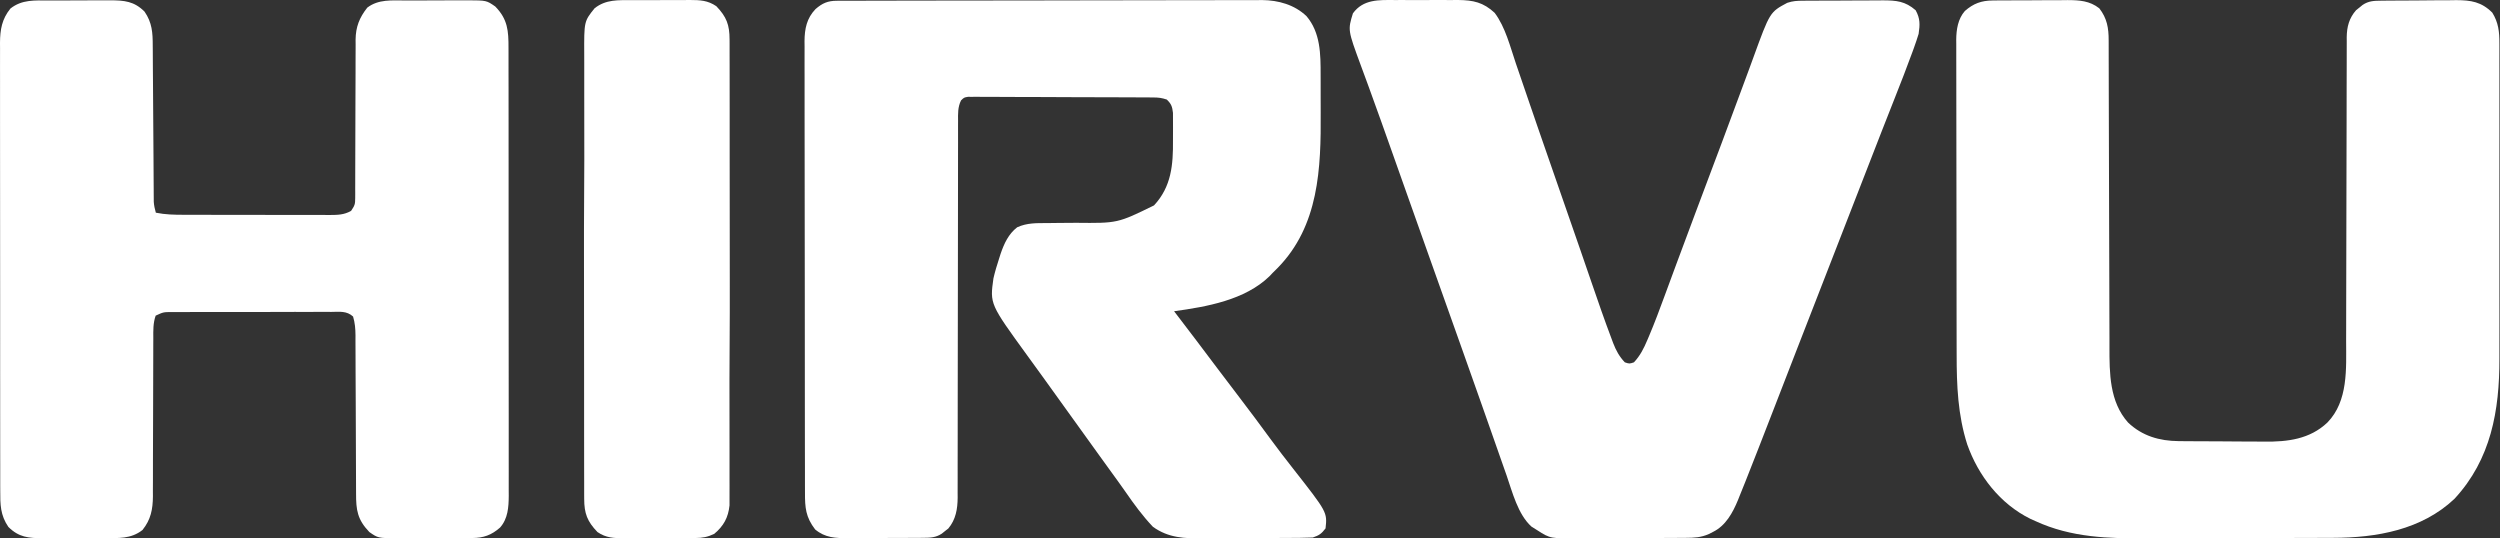 <svg width="1639" height="353" viewBox="0 0 1639 353" fill="none" xmlns="http://www.w3.org/2000/svg">
<rect x="0" y="0" width="1639" height="353" fill="#333333" stroke="none"/>
<path d="M548.604 0.504C549.624 0.499 550.645 0.494 551.695 0.488C552.817 0.488 553.938 0.489 555.093 0.489C556.283 0.484 557.474 0.48 558.701 0.476C562.71 0.462 566.718 0.458 570.727 0.453C573.594 0.446 576.461 0.438 579.328 0.429C587.946 0.406 596.565 0.394 605.183 0.383C609.244 0.378 613.306 0.371 617.367 0.365C630.873 0.345 644.379 0.327 657.885 0.319C661.39 0.316 664.894 0.314 668.399 0.312C669.706 0.311 669.706 0.311 671.039 0.31C685.137 0.3 699.235 0.27 713.333 0.231C727.816 0.191 742.299 0.17 756.782 0.166C764.91 0.163 773.038 0.153 781.166 0.122C788.818 0.095 796.469 0.089 804.12 0.102C806.924 0.102 809.727 0.095 812.53 0.078C816.369 0.057 820.206 0.066 824.044 0.081C825.694 0.062 825.694 0.062 827.377 0.042C838.089 0.147 848.653 3.063 856.554 10.605C865.775 21.514 865.813 35.568 865.803 49.141C865.808 50.689 865.813 52.237 865.818 53.831C865.827 57.102 865.827 60.373 865.821 63.644C865.815 66.947 865.823 70.249 865.845 73.552C866.087 110.288 864.765 148.118 837.455 175.834C836.426 176.853 835.397 177.872 834.338 178.923C833.667 179.634 832.996 180.344 832.305 181.077C816.191 196.767 790.988 201.111 769.734 204.046C770.239 204.707 770.743 205.368 771.263 206.049C780.138 217.673 789.003 229.304 797.757 241.02C802.678 247.597 807.664 254.123 812.654 260.649C819.523 269.636 826.273 278.7 832.95 287.831C837.805 294.444 842.803 300.931 847.871 307.382C870.169 335.802 870.169 335.802 869.032 346.413C866.378 349.891 864.821 351.007 860.657 352.395C857.842 352.527 855.022 352.585 852.203 352.607C851.347 352.614 850.49 352.622 849.608 352.63C846.772 352.654 843.936 352.668 841.1 352.68C839.642 352.687 839.642 352.687 838.155 352.695C833.006 352.72 827.857 352.737 822.708 352.748C817.413 352.761 812.119 352.802 806.824 352.85C802.734 352.881 798.644 352.891 794.553 352.895C792.603 352.901 790.653 352.915 788.703 352.937C776.597 353.067 766.051 352.709 755.864 345.376C749.106 338.258 743.465 330.544 737.905 322.489C734.889 318.159 731.781 313.897 728.684 309.625C727.36 307.793 726.036 305.961 724.712 304.129C723.369 302.272 722.026 300.415 720.683 298.559C713.001 287.937 705.324 277.312 697.715 266.638C693.702 261.013 689.662 255.408 685.615 249.807C684.964 248.905 684.313 248.004 683.642 247.075C680.269 242.407 676.89 237.743 673.502 233.086C648.94 199.288 648.94 199.288 651.294 182.512C652.311 178.069 653.617 173.757 655.033 169.426C655.372 168.365 655.71 167.303 656.059 166.21C658.372 159.56 661.173 153.434 666.847 149.014C673.271 146.063 679.594 146.267 686.522 146.252C688.995 146.222 691.469 146.191 693.943 146.161C697.809 146.126 701.675 146.098 705.542 146.075C732.698 146.358 732.698 146.358 756.574 134.657C768.009 122.36 769.144 108.004 769.006 91.936C768.986 89.245 769.006 86.556 769.028 83.866C769.026 82.142 769.021 80.418 769.014 78.695C769.008 76.377 769.008 76.377 769.002 74.012C768.513 69.84 767.935 68.162 764.949 65.268C761.588 64.148 759.524 63.915 756.047 63.896C754.96 63.887 753.873 63.879 752.753 63.87C751.564 63.867 750.374 63.864 749.148 63.86C747.893 63.852 746.638 63.844 745.345 63.836C741.187 63.813 737.029 63.799 732.871 63.787C730.745 63.78 730.745 63.78 728.575 63.772C721.078 63.747 713.58 63.73 706.083 63.719C698.322 63.706 690.562 63.664 682.801 63.617C676.846 63.586 670.892 63.576 664.937 63.571C662.075 63.566 659.213 63.552 656.351 63.529C652.355 63.501 648.36 63.501 644.364 63.51C643.174 63.494 641.985 63.479 640.759 63.463C639.672 63.472 638.585 63.48 637.465 63.489C636.52 63.486 635.576 63.483 634.602 63.48C632.03 63.909 632.03 63.909 630.054 65.839C627.86 70.282 628.071 74.603 628.111 79.451C628.103 81.074 628.103 81.074 628.094 82.73C628.08 86.363 628.092 89.996 628.103 93.629C628.098 96.231 628.092 98.833 628.084 101.435C628.07 107.042 628.067 112.65 628.072 118.257C628.08 127.125 628.061 135.993 628.038 144.861C627.993 163.692 627.978 182.523 627.965 201.354C627.952 221.666 627.934 241.979 627.881 262.291C627.859 271.104 627.854 279.918 627.863 288.732C627.865 294.22 627.852 299.707 627.835 305.195C627.83 307.738 627.831 310.28 627.839 312.823C627.849 316.298 627.837 319.773 627.82 323.248C627.832 324.751 627.832 324.751 627.845 326.285C627.773 333.708 626.636 340.597 621.722 346.483C621.019 347.028 620.315 347.572 619.591 348.133C618.888 348.699 618.184 349.265 617.46 349.848C613.491 352.455 610 352.555 605.39 352.588C604.076 352.599 602.762 352.611 601.408 352.622C599.987 352.628 598.567 352.633 597.103 352.638C594.91 352.648 594.91 352.648 592.672 352.659C589.575 352.67 586.477 352.678 583.38 352.682C578.651 352.694 573.923 352.731 569.194 352.769C566.185 352.777 563.175 352.783 560.165 352.787C558.754 352.802 557.343 352.817 555.89 352.832C547.674 352.81 540.95 352.58 534.402 347.095C528.186 338.969 527.719 332.848 527.749 322.91C527.744 321.612 527.739 320.314 527.733 318.977C527.718 314.62 527.72 310.263 527.722 305.906C527.715 302.785 527.706 299.665 527.697 296.544C527.678 288.942 527.671 281.341 527.67 273.739C527.668 267.559 527.664 261.379 527.656 255.199C527.635 237.672 527.624 220.146 527.626 202.62C527.626 201.675 527.626 200.73 527.626 199.757C527.626 198.811 527.626 197.865 527.626 196.891C527.627 181.564 527.604 166.238 527.571 150.911C527.536 135.17 527.52 119.428 527.522 103.686C527.523 94.85 527.516 86.014 527.49 77.178C527.466 68.868 527.467 60.558 527.484 52.247C527.487 49.197 527.481 46.148 527.467 43.098C527.448 38.933 527.459 34.77 527.478 30.606C527.465 29.4 527.453 28.193 527.44 26.951C527.52 18.818 528.865 12.036 534.629 5.979C539.13 2.049 542.72 0.519 548.604 0.504Z" fill="white"/>
<path d="M32.024 0.305C33.454 0.3 34.885 0.295 36.358 0.29C39.378 0.283 42.398 0.282 45.418 0.287C50.028 0.291 54.638 0.263 59.248 0.233C62.187 0.23 65.125 0.229 68.064 0.23C69.438 0.219 70.811 0.208 72.226 0.197C81.531 0.251 87.928 0.784 94.763 7.619C99.765 14.908 100.129 21.448 100.135 30.002C100.145 31.127 100.155 32.253 100.165 33.412C100.196 37.117 100.211 40.823 100.226 44.528C100.245 47.108 100.266 49.689 100.287 52.269C100.342 59.052 100.384 65.836 100.421 72.619C100.484 83.486 100.561 94.352 100.647 105.218C100.674 109.014 100.693 112.81 100.712 116.606C100.728 118.929 100.744 121.252 100.761 123.575C100.764 124.632 100.767 125.689 100.771 126.777C100.779 127.75 100.787 128.722 100.796 129.725C100.8 130.567 100.805 131.409 100.809 132.276C100.977 134.785 101.484 137.027 102.165 139.443C108.363 140.704 114.313 140.816 120.606 140.813C122.274 140.819 122.274 140.819 123.975 140.825C127.636 140.836 131.297 140.839 134.957 140.84C137.508 140.844 140.058 140.848 142.609 140.852C147.948 140.859 153.287 140.862 158.626 140.861C165.467 140.861 172.309 140.877 179.15 140.898C184.415 140.911 189.679 140.913 194.943 140.913C197.465 140.914 199.988 140.919 202.511 140.929C206.036 140.94 209.561 140.937 213.086 140.93C214.647 140.94 214.647 140.94 216.241 140.95C221.354 140.924 225.62 140.858 230.176 138.246C232.602 134.606 232.867 133.92 232.869 129.839C232.876 128.862 232.882 127.884 232.889 126.877C232.881 125.274 232.881 125.274 232.874 123.639C232.878 122.511 232.883 121.382 232.887 120.219C232.895 117.765 232.898 115.311 232.897 112.857C232.895 108.97 232.911 105.082 232.931 101.195C232.987 90.14 233.016 79.085 233.024 68.031C233.03 61.27 233.059 54.51 233.102 47.749C233.114 45.176 233.117 42.602 233.11 40.029C233.102 36.421 233.123 32.814 233.15 29.206C233.135 27.622 233.135 27.622 233.12 26.005C233.231 17.61 235.599 11.582 240.793 5.002C248.1 -0.586 256.863 0.298 265.618 0.305C267.078 0.3 268.538 0.295 270.042 0.29C273.123 0.283 276.204 0.282 279.285 0.287C283.995 0.291 288.704 0.263 293.414 0.233C296.412 0.23 299.409 0.229 302.406 0.23C303.812 0.219 305.218 0.208 306.666 0.197C318.94 0.266 318.94 0.266 324.688 4.254C332.881 12.633 333.416 20.249 333.374 31.4C333.379 32.689 333.384 33.978 333.388 35.306C333.401 39.626 333.396 43.946 333.391 48.266C333.396 51.364 333.403 54.461 333.41 57.558C333.425 65.098 333.427 72.638 333.424 80.178C333.422 86.308 333.424 92.438 333.429 98.568C333.43 99.441 333.431 100.313 333.432 101.213C333.433 102.986 333.434 104.759 333.436 106.532C333.449 123.158 333.446 139.784 333.439 156.41C333.433 171.612 333.446 186.815 333.469 202.017C333.492 217.635 333.502 233.252 333.498 248.87C333.495 257.635 333.498 266.4 333.515 275.165C333.531 283.408 333.528 291.65 333.512 299.893C333.51 302.917 333.513 305.942 333.523 308.967C333.535 313.097 333.525 317.226 333.51 321.356C333.519 322.553 333.528 323.749 333.537 324.981C333.48 332.42 333.045 339.977 327.864 345.843C322.241 350.813 316.996 352.688 309.598 352.724C308.281 352.735 306.963 352.746 305.605 352.758C304.193 352.757 302.781 352.756 301.326 352.755C299.865 352.76 298.403 352.765 296.897 352.77C293.809 352.777 290.721 352.778 287.633 352.773C282.912 352.769 278.192 352.797 273.471 352.827C270.469 352.83 267.466 352.831 264.464 352.83C263.054 352.841 261.644 352.852 260.192 352.863C247.868 352.793 247.868 352.793 242.139 348.806C234.35 340.663 233.411 334.45 233.44 323.64C233.434 322.435 233.428 321.231 233.421 319.989C233.409 317.378 233.402 314.766 233.4 312.154C233.395 308.021 233.375 303.888 233.351 299.755C233.285 288.005 233.248 276.255 233.219 264.506C233.2 257.316 233.164 250.126 233.117 242.936C233.103 240.196 233.096 237.456 233.096 234.716C233.096 230.887 233.074 227.059 233.048 223.23C233.053 222.098 233.059 220.965 233.064 219.798C233.016 215.425 232.72 211.738 231.48 207.53C227.305 203.711 222.661 204.421 217.207 204.488C215.999 204.479 214.791 204.47 213.546 204.462C209.543 204.441 205.541 204.465 201.538 204.49C198.762 204.489 195.986 204.486 193.21 204.481C187.389 204.478 181.568 204.496 175.747 204.528C168.276 204.569 160.806 204.562 153.334 204.54C147.601 204.527 141.868 204.538 136.135 204.556C133.38 204.562 130.625 204.561 127.87 204.554C124.023 204.547 120.177 204.572 116.33 204.604C115.185 204.597 114.04 204.589 112.86 204.581C107.118 204.588 107.118 204.588 102.056 206.937C100.322 211.867 100.475 216.652 100.508 221.841C100.502 223.04 100.496 224.239 100.489 225.474C100.477 228.077 100.474 230.681 100.477 233.284C100.483 237.408 100.466 241.531 100.443 245.655C100.399 254.417 100.383 263.178 100.371 271.94C100.356 282.077 100.33 292.214 100.275 302.351C100.259 306.407 100.264 310.462 100.269 314.518C100.258 317.018 100.246 319.518 100.233 322.017C100.24 323.139 100.247 324.26 100.255 325.416C100.176 333.916 98.893 340.652 93.417 347.46C85.829 353.459 77.464 352.762 68.223 352.755C66.077 352.762 66.077 352.763 63.888 352.77C60.868 352.777 57.849 352.778 54.829 352.773C50.219 352.769 45.609 352.797 40.999 352.827C38.06 352.83 35.121 352.831 32.183 352.83C30.809 352.841 29.436 352.852 28.02 352.863C18.715 352.809 12.319 352.276 5.484 345.441C0.187 337.722 0.128 330.716 0.163 321.66C0.158 320.371 0.153 319.082 0.149 317.754C0.136 313.434 0.141 309.114 0.146 304.793C0.141 301.696 0.134 298.599 0.127 295.502C0.112 287.962 0.11 280.422 0.113 272.882C0.115 266.752 0.113 260.622 0.108 254.492C0.107 253.183 0.107 253.183 0.106 251.847C0.104 250.074 0.103 248.301 0.101 246.528C0.088 229.902 0.091 213.276 0.098 196.65C0.104 181.448 0.091 166.245 0.068 151.042C0.045 135.425 0.035 119.808 0.039 104.19C0.042 95.425 0.039 86.66 0.022 77.895C0.006 69.652 0.009 61.41 0.025 53.167C0.028 50.142 0.024 47.118 0.014 44.093C0.002 39.963 0.012 35.834 0.027 31.703C0.018 30.507 0.009 29.311 0 28.079C0.067 19.39 1.225 12.568 6.83 5.6C14.417 -0.399 22.782 0.298 32.024 0.305Z" fill="white"/>
<path d="M1306.4 0.317C1307.71 0.302 1309.02 0.287 1310.37 0.271C1311.77 0.268 1313.18 0.266 1314.62 0.263C1316.08 0.255 1317.54 0.247 1319.04 0.239C1322.11 0.227 1325.19 0.221 1328.27 0.222C1332.97 0.216 1337.66 0.173 1342.35 0.127C1345.35 0.12 1348.34 0.116 1351.34 0.113C1352.74 0.096 1354.13 0.079 1355.57 0.061C1363.31 0.104 1370.01 0.519 1376.29 5.45C1381.4 11.991 1382.45 18.403 1382.44 26.453C1382.44 27.382 1382.44 28.312 1382.45 29.269C1382.46 32.393 1382.46 35.517 1382.46 38.641C1382.46 40.878 1382.47 43.114 1382.48 45.351C1382.49 50.174 1382.5 54.998 1382.51 59.821C1382.52 67.46 1382.55 75.098 1382.57 82.737C1382.65 104.461 1382.71 126.185 1382.75 147.91C1382.77 159.903 1382.81 171.895 1382.86 183.888C1382.88 190.23 1382.9 196.572 1382.9 202.914C1382.91 208.892 1382.92 214.869 1382.96 220.846C1382.96 223.028 1382.97 225.211 1382.96 227.394C1382.94 244.679 1382.97 263.349 1395.13 276.977C1404.41 285.845 1415.74 289.091 1428.34 289.199C1430.68 289.223 1430.68 289.223 1433.05 289.246C1434.74 289.256 1436.44 289.265 1438.13 289.273C1438.99 289.278 1439.84 289.283 1440.73 289.288C1445.29 289.313 1449.84 289.33 1454.4 289.341C1459.06 289.354 1463.73 289.395 1468.39 289.443C1472.01 289.474 1475.63 289.484 1479.25 289.488C1480.97 289.494 1482.69 289.508 1484.4 289.53C1499.69 289.717 1514.32 287.942 1525.83 277.024C1539.57 262.91 1538.15 241.7 1538.12 223.446C1538.13 221.206 1538.13 218.966 1538.14 216.726C1538.15 211.931 1538.16 207.135 1538.16 202.339C1538.16 194.752 1538.19 187.165 1538.21 179.578C1538.27 160.745 1538.31 141.912 1538.33 123.078C1538.35 108.417 1538.38 93.755 1538.43 79.093C1538.46 71.554 1538.47 64.014 1538.46 56.475C1538.47 51.787 1538.48 47.099 1538.5 42.412C1538.51 40.241 1538.51 38.07 1538.51 35.9C1538.5 32.933 1538.51 29.966 1538.53 26.999C1538.53 26.144 1538.52 25.29 1538.51 24.409C1538.59 17.588 1540.07 11.906 1544.64 6.693C1545.34 6.135 1546.05 5.577 1546.77 5.002C1547.47 4.425 1548.18 3.848 1548.9 3.254C1552.84 0.589 1556.35 0.5 1560.95 0.453C1562.26 0.438 1563.57 0.422 1564.92 0.407C1566.34 0.398 1567.76 0.389 1569.22 0.38C1570.68 0.37 1572.13 0.361 1573.64 0.351C1576.73 0.334 1579.82 0.321 1582.92 0.312C1587.63 0.291 1592.35 0.239 1597.06 0.186C1600.07 0.174 1603.07 0.164 1606.08 0.155C1607.48 0.135 1608.89 0.114 1610.34 0.092C1619.98 0.117 1626.87 1.205 1633.95 8.292C1637.97 14.77 1638.64 20.864 1638.6 28.346C1638.6 29.306 1638.6 30.267 1638.61 31.257C1638.62 34.467 1638.61 37.676 1638.6 40.885C1638.6 43.191 1638.61 45.497 1638.61 47.802C1638.62 54.062 1638.62 60.321 1638.61 66.58C1638.61 73.144 1638.61 79.707 1638.62 86.271C1638.62 97.304 1638.62 108.338 1638.6 119.372C1638.59 132.093 1638.59 144.815 1638.61 157.536C1638.62 168.479 1638.62 179.422 1638.61 190.365C1638.61 196.891 1638.61 203.417 1638.62 209.943C1638.62 216.091 1638.62 222.239 1638.61 228.387C1638.6 230.631 1638.6 232.875 1638.61 235.118C1638.68 269.188 1633.14 301.139 1609.13 327.047C1587.59 347.397 1558.07 352.547 1529.65 352.607C1527.99 352.614 1526.33 352.622 1524.67 352.63C1519.25 352.655 1513.82 352.668 1508.39 352.68C1506.51 352.685 1504.63 352.69 1502.75 352.695C1493.9 352.717 1485.05 352.734 1476.21 352.744C1466.06 352.756 1455.91 352.788 1445.76 352.836C1437.88 352.872 1429.99 352.89 1422.11 352.894C1417.42 352.897 1412.73 352.907 1408.04 352.937C1382.51 353.095 1358 352.522 1334.42 341.628C1333.31 341.128 1332.2 340.628 1331.05 340.113C1311.26 330.33 1297 311.955 1289.71 291.348C1283.53 271.959 1282.79 252.705 1282.78 232.539C1282.77 230.219 1282.77 227.899 1282.76 225.579C1282.75 219.305 1282.74 213.032 1282.73 206.759C1282.73 202.836 1282.72 198.913 1282.72 194.991C1282.7 182.706 1282.69 170.421 1282.69 158.136C1282.68 143.973 1282.66 129.811 1282.63 115.648C1282.6 104.683 1282.59 93.718 1282.59 82.753C1282.59 76.21 1282.58 69.668 1282.56 63.126C1282.54 56.977 1282.53 50.828 1282.54 44.678C1282.55 42.425 1282.54 40.172 1282.53 37.919C1282.51 34.837 1282.52 31.756 1282.53 28.674C1282.52 27.788 1282.51 26.902 1282.5 25.99C1282.57 19.314 1283.63 12.382 1288.17 7.205C1293.79 2.272 1299.02 0.376 1306.4 0.317Z" fill="white"/>
<path d="M914.456 0.029C915.934 0.025 917.411 0.02 918.933 0.015C922.046 0.012 925.159 0.021 928.272 0.041C933.022 0.067 937.77 0.041 942.519 0.011C945.552 0.014 948.585 0.02 951.618 0.029C953.03 0.02 954.443 0.01 955.898 0C965.84 0.112 972.431 1.475 979.92 8.441C986.964 17.822 990.12 30.775 993.855 41.757C994.329 43.137 994.803 44.516 995.291 45.937C996.562 49.643 997.83 53.349 999.096 57.056C1000.43 60.964 1001.77 64.87 1003.11 68.776C1003.52 69.95 1003.52 69.95 1003.93 71.147C1004.47 72.727 1005.01 74.307 1005.56 75.887C1006.37 78.255 1007.18 80.622 1007.99 82.99C1012.52 96.19 1017.11 109.372 1021.72 122.544C1026.56 136.371 1031.37 150.206 1036.14 164.057C1037.11 166.865 1038.08 169.673 1039.04 172.481C1040.45 176.575 1041.86 180.669 1043.27 184.765C1047.57 197.31 1051.9 209.847 1056.6 222.249C1056.92 223.113 1057.24 223.978 1057.57 224.869C1059.47 229.789 1061.59 233.713 1065.24 237.544C1068.23 238.541 1068.23 238.541 1071.22 237.544C1075.29 233.18 1077.69 228.406 1079.98 222.964C1080.34 222.125 1080.7 221.287 1081.07 220.423C1084.77 211.69 1088.08 202.822 1091.34 193.92C1093.38 188.36 1095.44 182.808 1097.49 177.254C1097.95 176.012 1098.41 174.77 1098.88 173.49C1102.95 162.474 1107.07 151.473 1111.19 140.476C1111.53 139.578 1111.86 138.681 1112.21 137.757C1115.7 128.458 1119.19 119.16 1122.68 109.863C1124.42 105.236 1126.16 100.609 1127.9 95.981C1128.41 94.623 1128.41 94.623 1128.93 93.236C1133.47 81.143 1137.97 69.036 1142.43 56.913C1143.89 52.97 1145.35 49.028 1146.81 45.086C1147.69 42.673 1148.58 40.258 1149.46 37.842C1160.34 7.929 1160.34 7.929 1171.71 1.861C1175.46 0.61 1178.13 0.498 1182.07 0.472C1184.16 0.455 1184.16 0.455 1186.28 0.437C1188.54 0.43 1188.54 0.43 1190.84 0.422C1193.16 0.412 1193.16 0.412 1195.52 0.401C1198.79 0.389 1202.06 0.382 1205.33 0.378C1209.51 0.371 1213.69 0.342 1217.87 0.308C1221.87 0.28 1225.87 0.278 1229.87 0.272C1232.11 0.25 1232.11 0.25 1234.4 0.228C1243.23 0.25 1249.04 0.758 1255.9 6.721C1258.9 12.134 1258.76 16.146 1257.85 22.199C1256.91 25.258 1255.92 28.229 1254.83 31.228C1254.35 32.55 1254.35 32.55 1253.86 33.898C1250.17 44.081 1246.2 54.161 1242.23 64.237C1239.85 70.265 1237.48 76.298 1235.11 82.331C1234.38 84.208 1234.38 84.208 1233.62 86.123C1228.25 99.817 1222.93 113.535 1217.62 127.255C1210.72 145.085 1203.79 162.908 1196.83 180.717C1190.32 197.402 1183.82 214.098 1177.35 230.801C1173.54 240.632 1169.73 250.461 1165.92 260.29C1165 262.657 1164.08 265.024 1163.17 267.392C1160.56 274.103 1157.96 280.814 1155.35 287.522C1154.56 289.545 1153.78 291.569 1152.99 293.592C1150.49 300.047 1147.96 306.486 1145.39 312.915C1145 313.91 1144.6 314.905 1144.2 315.929C1142.98 318.985 1141.75 322.03 1140.51 325.075C1140.15 325.993 1139.78 326.911 1139.41 327.857C1135.98 336.162 1131.38 344.637 1123.03 348.731C1122.14 349.186 1121.25 349.641 1120.33 350.11C1115.21 352.379 1110.76 352.586 1105.26 352.607C1104.35 352.615 1103.43 352.622 1102.49 352.63C1099.45 352.654 1096.41 352.668 1093.38 352.68C1092.34 352.685 1091.3 352.69 1090.23 352.695C1084.72 352.72 1079.22 352.737 1073.72 352.748C1068.05 352.761 1062.38 352.802 1056.71 352.85C1052.34 352.881 1047.97 352.891 1043.59 352.896C1041.51 352.901 1039.42 352.915 1037.33 352.937C1016.4 353.147 1016.4 353.147 1007.81 347.609C1006.55 346.82 1005.29 346.03 1004 345.217C995.112 337.181 991.474 322.508 987.668 311.536C987.146 310.057 986.624 308.577 986.086 307.052C984.971 303.893 983.862 300.731 982.758 297.568C981.015 292.573 979.259 287.582 977.501 282.593C975.427 276.704 973.355 270.815 971.288 264.924C966.982 252.65 962.632 240.392 958.265 228.139C956.34 222.735 954.419 217.33 952.497 211.925C951.744 209.808 950.99 207.691 950.237 205.573C949.866 204.531 949.496 203.488 949.114 202.414C948.743 201.374 948.373 200.333 947.992 199.261C945.339 191.803 942.686 184.344 940.033 176.886C939.259 174.71 938.485 172.533 937.711 170.357C932.85 156.69 927.997 143.021 923.154 129.348C920.855 122.858 918.555 116.368 916.255 109.879C915.395 107.451 914.535 105.024 913.675 102.596C905.783 80.312 905.783 80.312 897.745 58.081C897.399 57.136 897.054 56.192 896.699 55.219C895.191 51.101 893.677 46.986 892.15 42.875C883.605 19.7 883.605 19.7 886.977 8.74C893.735 -0.551 903.997 -0.042 914.456 0.029Z" fill="white"/>
<path d="M478.257 278.454C478.261 268.687 478.254 258.919 478.233 249.152C478.223 247.142 478.44 206.545 478.442 204.535C478.458 199.05 478.46 193.564 478.445 188.079C478.429 182.248 478.426 176.416 478.428 170.584C478.432 160.817 478.424 151.05 478.403 141.283C478.378 129.912 478.363 118.54 478.37 107.169C478.378 96.141 478.377 85.114 478.364 74.087L478.364 73.865C478.358 69.265 478.352 64.666 478.354 60.066C478.357 54.47 478.356 48.873 478.34 43.277C478.333 41.215 478.326 39.154 478.321 37.092C478.326 34.22 478.331 31.349 478.318 28.477L478.305 25.874C478.289 16.253 476.328 11.072 469.618 4.057C463.942 0.199 458.967 0.041 452.326 0L448.383 0.033C445.604 0.032 442.825 0.033 440.046 0.036C435.682 0.066 431.319 0.094 426.956 0.09C424.1 0.085 421.244 0.086 418.388 0.093L414.287 0.108C405.265 0.101 397.24 -0.452 389.836 5.403C382.921 14 382.921 14 383.02 35.673C383.03 37.67 383.033 39.666 383.031 41.663C383.015 47.114 383.013 52.565 383.028 58.016C383.044 63.809 383.047 69.603 383.045 75.396C383.041 85.101 383.048 94.807 383.07 104.512C383.079 106.508 382.863 147.536 382.86 149.532C382.844 154.983 382.842 160.434 382.857 165.885C382.874 171.679 382.877 177.472 382.875 183.266C382.871 192.971 382.878 202.676 382.899 212.381C382.925 223.678 382.939 234.974 382.932 246.271C382.925 257.229 382.925 268.188 382.939 279.147L382.939 279.362C382.944 283.934 382.95 288.506 382.949 293.078C382.946 298.637 382.947 304.196 382.963 309.756C382.97 311.804 382.976 313.852 382.981 315.9C382.976 318.752 382.972 321.604 382.984 324.457L382.998 327.043C383.013 336.636 384.994 341.811 391.684 348.806C397.404 352.72 402.487 352.823 409.19 352.863L413.223 352.829C416.062 352.831 418.901 352.83 421.74 352.827C426.201 352.797 430.661 352.769 435.122 352.773C438.041 352.778 440.961 352.777 443.88 352.77L448.067 352.755L452.108 352.758L455.884 352.723C460.59 352.7 463.991 352.049 468.251 350.002C474.448 344.838 477.445 339.263 478.27 331.344L478.27 326.685C478.285 323.935 478.295 321.186 478.282 318.436C478.272 316.425 478.269 314.415 478.272 312.404C478.287 306.919 478.29 301.434 478.275 295.948C478.258 290.117 478.255 284.285 478.257 278.454Z" fill="white"/>
</svg>

